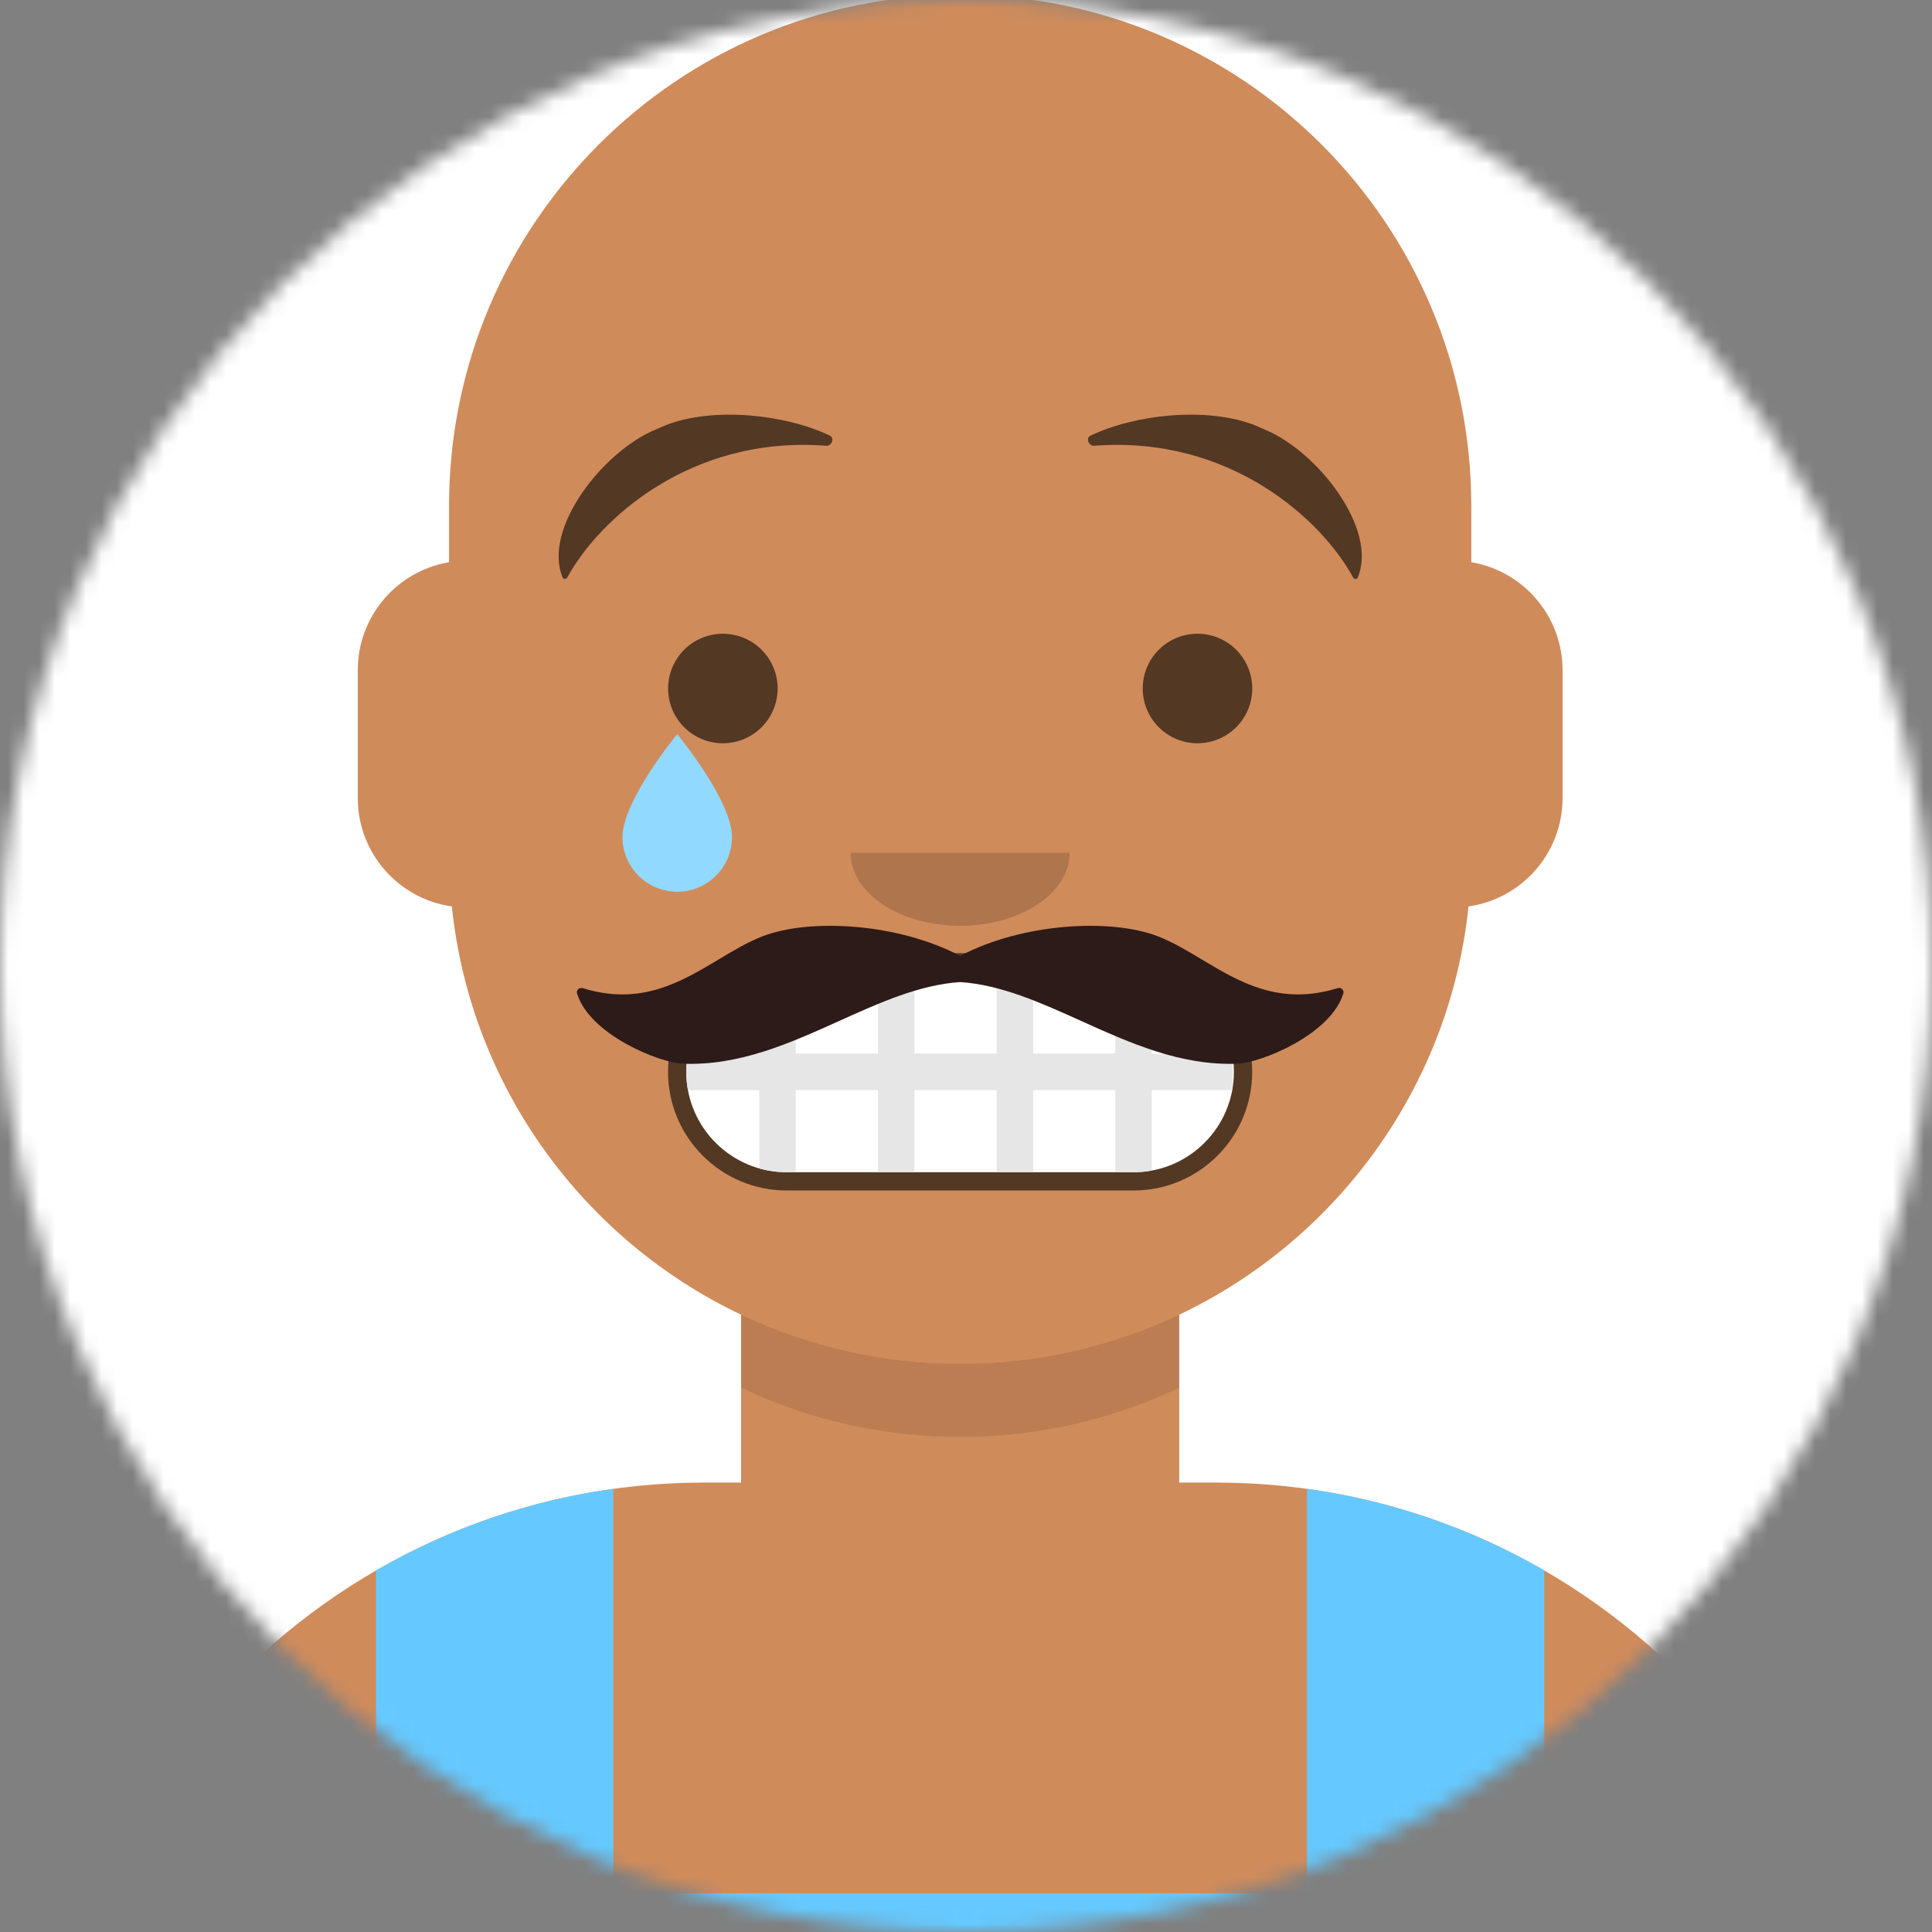 <svg width="124" height="124" viewBox="0 0 124 124" fill="none" xmlns="http://www.w3.org/2000/svg">
<rect x="0" y="0" width="124" height="124" fill="#808080" stroke="none"/>
<mask id="mask0_582_13021" style="mask-type:alpha" maskUnits="userSpaceOnUse" x="0" y="0" width="124" height="124">
<circle cx="62" cy="62" r="62" fill="white"/>
</mask>
<g mask="url(#mask0_582_13021)">
<rect x="-7.315" y="-35.238" width="138.295" height="163.893" fill="white"/>
<path d="M61.626 -0.333C43.508 -0.333 28.821 14.354 28.821 32.472V36.084C25.496 36.642 22.963 39.533 22.963 43.017V51.218C22.963 54.763 25.587 57.696 28.999 58.178C30.21 69.78 37.469 79.584 47.566 84.381V95.153H45.223C21.929 95.153 3.045 114.037 3.045 137.331V142.603H120.206V137.331C120.206 114.037 101.322 95.153 78.028 95.153H75.685V84.381C85.782 79.584 93.041 69.78 94.252 58.178C97.664 57.696 100.289 54.763 100.289 51.218V43.017C100.289 39.533 97.755 36.642 94.431 36.084V32.472C94.431 14.354 79.743 -0.333 61.626 -0.333Z" fill="#D08B5B"/>
<path d="M47.567 84.38V89.067C51.961 91.152 56.764 92.23 61.627 92.224C66.49 92.23 71.293 91.152 75.686 89.067V84.38C71.293 86.465 66.49 87.544 61.627 87.537C56.764 87.544 51.961 86.465 47.567 84.38Z" fill="black" fill-opacity="0.1"/>
<path d="M99.117 100.795V142.603H24.134V100.795C28.824 98.08 33.996 96.301 39.364 95.556V121.514H83.886V95.556C89.254 96.301 94.426 98.08 99.117 100.795Z" fill="#65C9FF"/>
<path d="M34.678 126.787C34.678 127.171 34.603 127.552 34.455 127.907C34.308 128.263 34.093 128.586 33.821 128.858C33.548 129.13 33.226 129.345 32.87 129.493C32.515 129.64 32.134 129.716 31.749 129.716C31.365 129.716 30.984 129.64 30.628 129.493C30.273 129.345 29.95 129.13 29.678 128.858C29.406 128.586 29.191 128.263 29.043 127.907C28.896 127.552 28.82 127.171 28.82 126.787C28.82 126.01 29.129 125.265 29.678 124.715C30.227 124.166 30.973 123.858 31.749 123.858C32.526 123.858 33.271 124.166 33.821 124.715C34.37 125.265 34.678 126.01 34.678 126.787ZM94.43 126.787C94.43 127.563 94.122 128.308 93.573 128.858C93.023 129.407 92.278 129.716 91.501 129.716C90.725 129.716 89.98 129.407 89.43 128.858C88.881 128.308 88.572 127.563 88.572 126.787C88.572 126.01 88.881 125.265 89.43 124.715C89.98 124.166 90.725 123.858 91.501 123.858C92.278 123.858 93.023 124.166 93.573 124.715C94.122 125.265 94.43 126.01 94.43 126.787Z" fill="#F4F4F4"/>
<path d="M72.752 61.177H50.492C46.286 61.177 42.876 64.587 42.876 68.793C42.876 72.999 46.286 76.408 50.492 76.408H72.752C76.958 76.408 80.368 72.999 80.368 68.793C80.368 64.587 76.958 61.177 72.752 61.177Z" fill="black" fill-opacity="0.6"/>
<path d="M72.751 62.348H50.49C46.932 62.348 44.047 65.233 44.047 68.792C44.047 72.351 46.932 75.236 50.49 75.236H72.751C76.31 75.236 79.195 72.351 79.195 68.792C79.195 65.233 76.31 62.348 72.751 62.348Z" fill="white"/>
<path d="M44.154 67.621H48.734V62.591C49.306 62.429 49.897 62.348 50.491 62.348H51.077V67.621H56.349V62.348H58.693V67.621H63.965V62.348H66.308V67.621H71.58V62.348H72.752C73.152 62.348 73.543 62.385 73.923 62.454V67.621H79.09L79.118 67.786V69.799L79.09 69.964H73.923V75.13C73.543 75.2 73.152 75.236 72.752 75.236H71.58V69.964H66.308V75.236H63.965V69.964H58.693V75.236H56.349V69.964H51.077V75.236H50.491C49.897 75.237 49.306 75.155 48.734 74.993V69.964H44.154C44.011 69.189 44.011 68.395 44.154 67.621Z" fill="#E6E6E6"/>
<path fill-rule="evenodd" clip-rule="evenodd" d="M54.595 54.733C54.595 57.321 57.743 59.419 61.625 59.419C65.507 59.419 68.655 57.321 68.655 54.733" fill="black" fill-opacity="0.16"/>
<path d="M43.467 47.118C43.467 47.118 39.952 51.377 39.952 53.721C39.952 54.182 40.043 54.639 40.22 55.066C40.396 55.492 40.655 55.879 40.981 56.206C41.308 56.532 41.695 56.791 42.122 56.968C42.548 57.144 43.005 57.235 43.467 57.235C43.928 57.235 44.386 57.144 44.812 56.968C45.238 56.791 45.626 56.532 45.952 56.206C46.279 55.879 46.538 55.492 46.714 55.066C46.891 54.639 46.982 54.182 46.982 53.721C46.982 51.377 43.467 47.118 43.467 47.118Z" fill="#92D9FF"/>
<path d="M49.91 44.19C49.91 45.122 49.54 46.016 48.881 46.675C48.222 47.334 47.328 47.705 46.396 47.705C45.463 47.705 44.569 47.334 43.91 46.675C43.251 46.016 42.881 45.122 42.881 44.19C42.881 43.258 43.251 42.364 43.91 41.704C44.569 41.045 45.463 40.675 46.396 40.675C47.328 40.675 48.222 41.045 48.881 41.704C49.54 42.364 49.91 43.258 49.91 44.19ZM80.372 44.19C80.372 45.122 80.002 46.016 79.343 46.675C78.684 47.334 77.79 47.705 76.857 47.705C75.925 47.705 75.031 47.334 74.372 46.675C73.713 46.016 73.343 45.122 73.343 44.19C73.343 43.258 73.713 42.364 74.372 41.704C75.031 41.045 75.925 40.675 76.857 40.675C77.79 40.675 78.684 41.045 79.343 41.704C80.002 42.364 80.372 43.258 80.372 44.19Z" fill="black" fill-opacity="0.6"/>
<path fill-rule="evenodd" clip-rule="evenodd" d="M42.159 27.539L42.693 27.303C45.764 26.084 50.419 26.595 53.264 27.961C53.596 28.12 53.37 28.637 53.029 28.61C44.289 27.936 38.406 33.382 36.407 37.069C36.347 37.179 36.168 37.191 36.124 37.089C34.772 33.973 38.731 28.897 42.159 27.539ZM81.097 27.539L80.563 27.303C77.492 26.084 72.837 26.595 69.991 27.961C69.659 28.12 69.886 28.637 70.227 28.61C78.966 27.936 84.85 33.382 86.849 37.069C86.908 37.179 87.088 37.191 87.132 37.089C88.484 33.973 84.525 28.897 81.097 27.539Z" fill="black" fill-opacity="0.6"/>
<path d="M46.132 61.575C47.085 61.004 48.01 60.449 48.967 60.084C52.007 58.922 57.648 59.252 61.627 61.352C65.606 59.251 71.247 58.922 74.288 60.084C75.244 60.449 76.17 61.003 77.123 61.575C79.539 63.024 82.132 64.578 85.857 63.42C86.073 63.354 86.284 63.548 86.219 63.76C85.415 66.402 80.943 68.212 79.423 68.271C75.787 68.413 72.538 66.946 69.391 65.526C66.787 64.351 64.253 63.207 61.627 63.03C59.001 63.207 56.467 64.351 53.864 65.526C50.716 66.946 47.467 68.413 43.832 68.271C42.312 68.212 37.84 66.402 37.035 63.76C36.971 63.548 37.182 63.354 37.398 63.42C41.122 64.578 43.715 63.024 46.132 61.575H46.132Z" fill="#2C1B18"/>
</g>
</svg>
